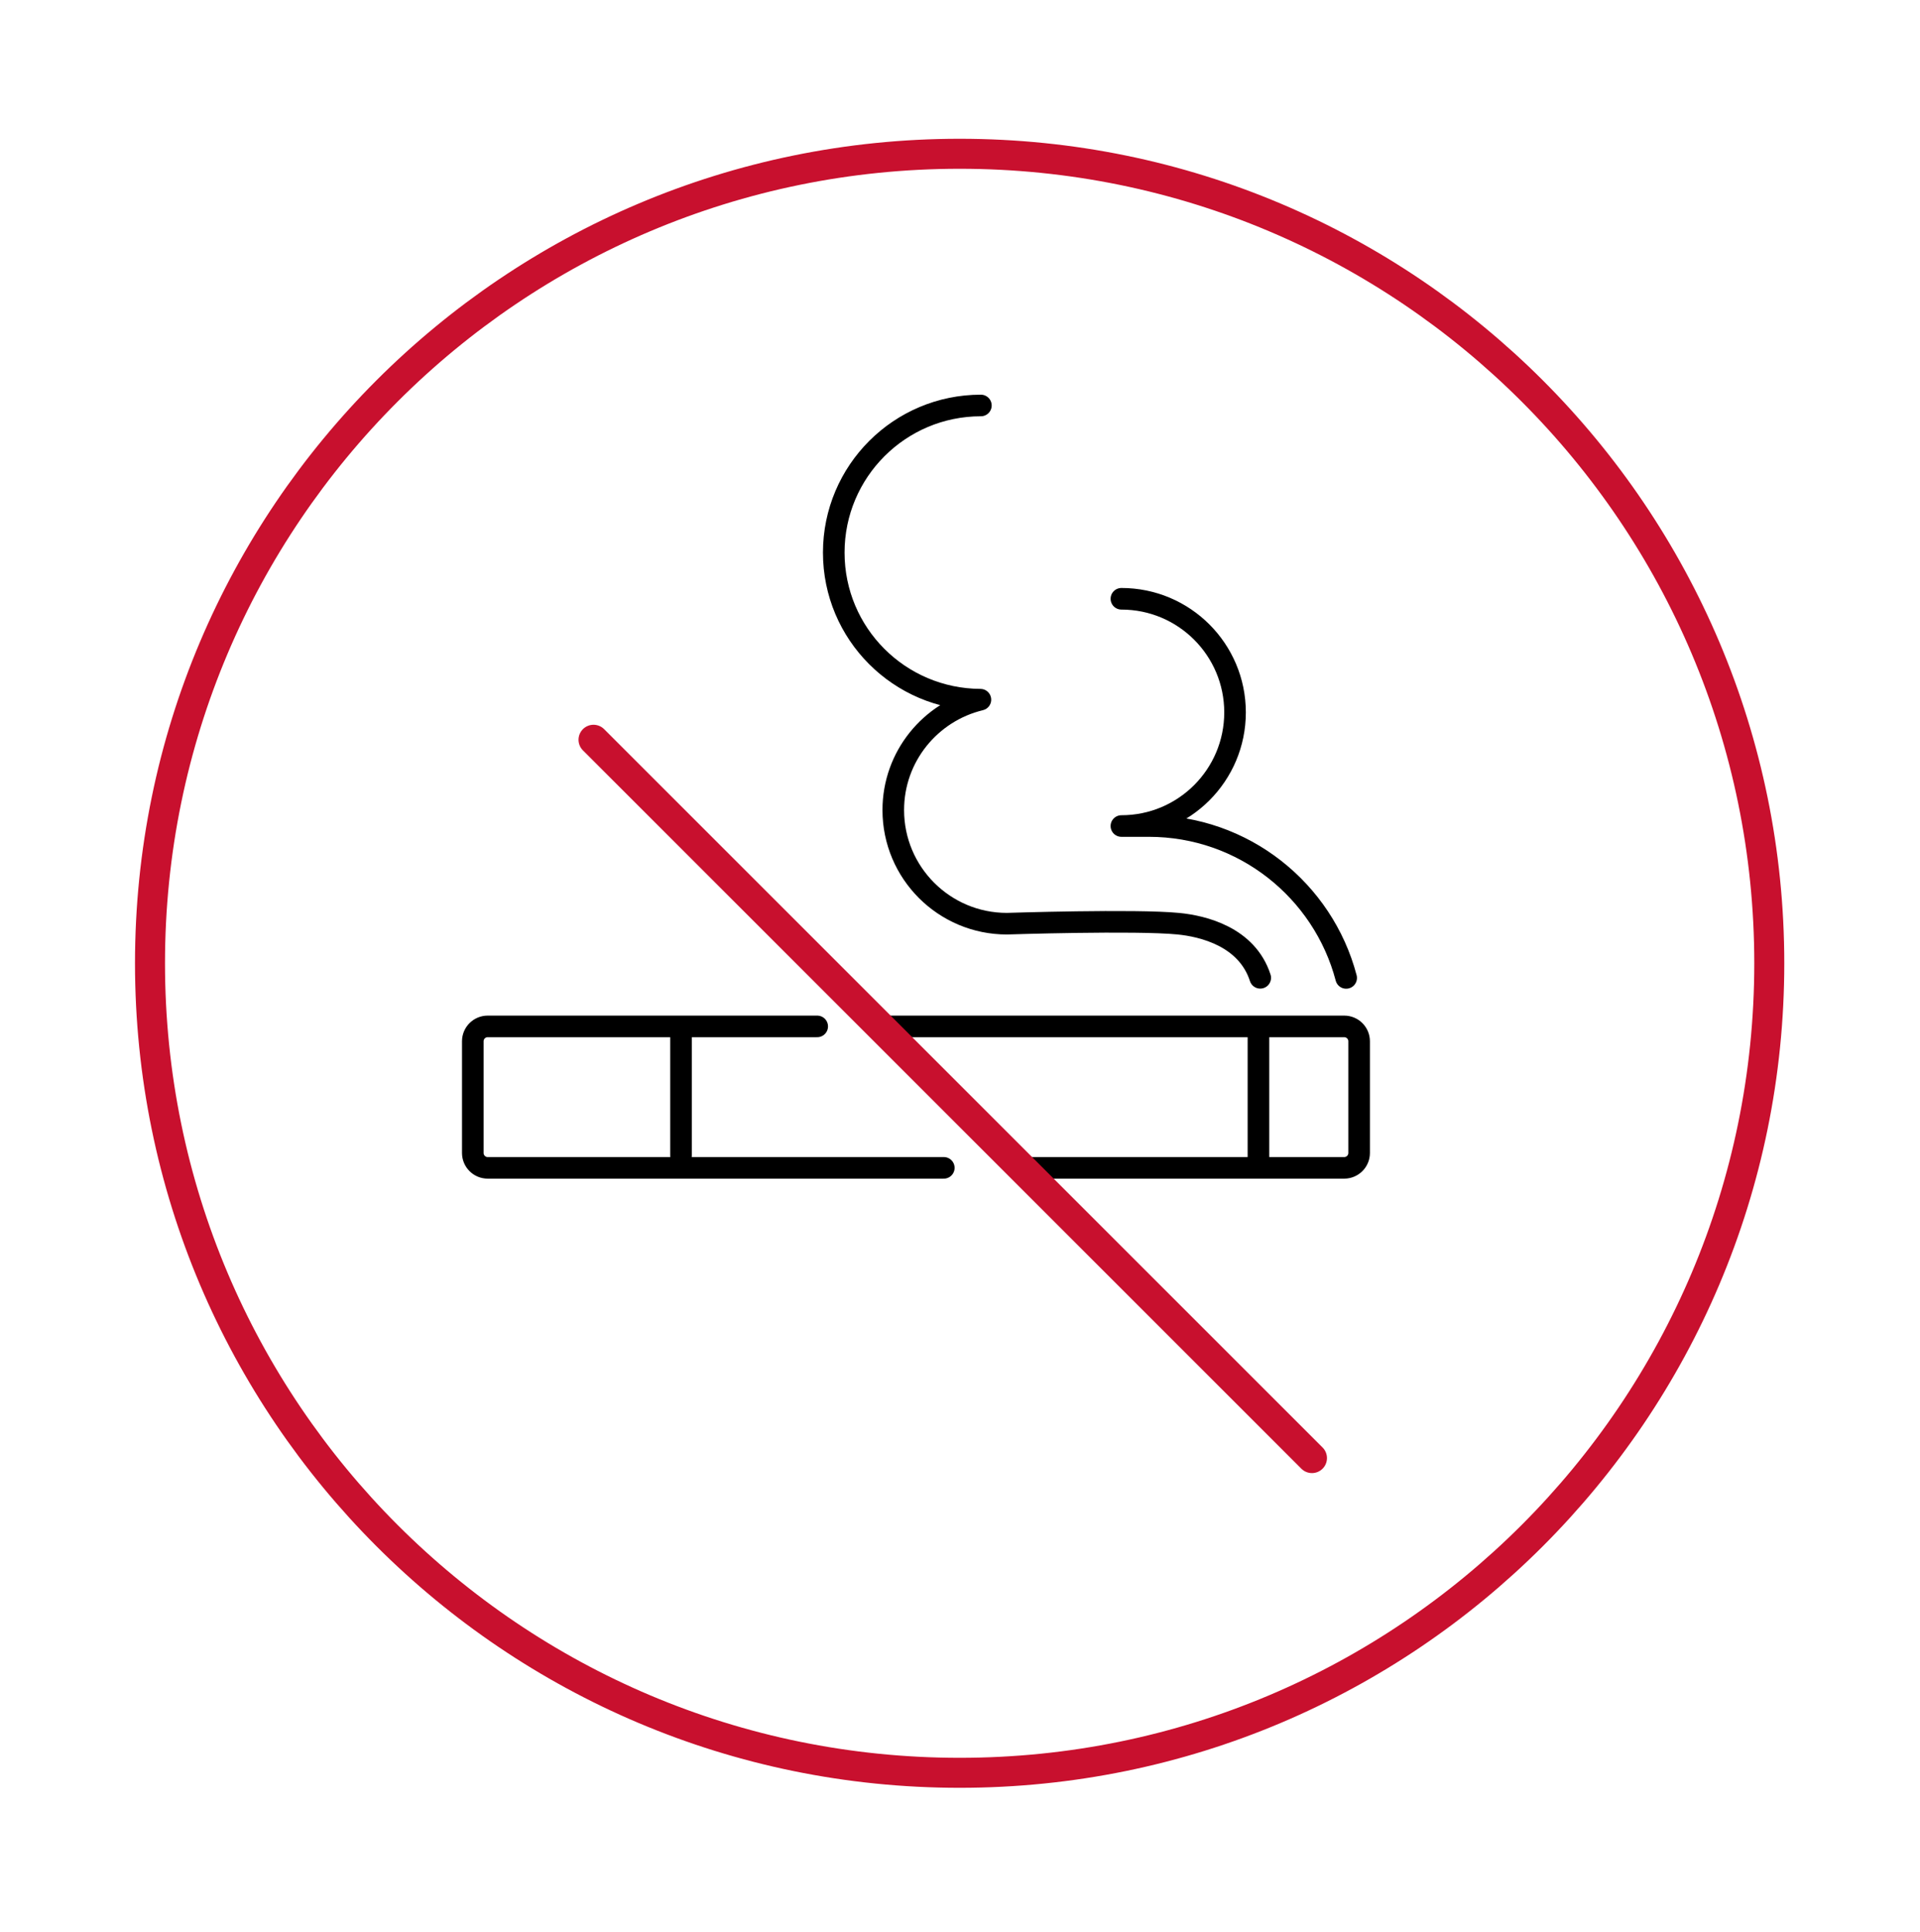 <svg width="160" height="161" viewBox="0 0 160 161" fill="none" xmlns="http://www.w3.org/2000/svg">
<g clip-path="url(#clip0_813_2656)">
<path d="M79.97 147.756C117.233 147.756 147.44 117.548 147.44 80.286C147.44 43.023 117.233 12.816 79.97 12.816C42.707 12.816 12.5 43.023 12.5 80.286C12.5 117.548 42.707 147.756 79.97 147.756Z" stroke="#C8102E" stroke-width="2.5" stroke-miterlimit="10"/>
<path d="M78.65 97.335H40.64C39.95 97.335 39.4 96.775 39.4 96.096V86.785C39.4 86.096 39.96 85.546 40.64 85.546H68.1" stroke="black" stroke-width="1.8" stroke-linecap="round" stroke-linejoin="round"/>
<path d="M73.37 85.546H112.02C112.71 85.546 113.26 86.106 113.26 86.785V96.096C113.26 96.785 112.7 97.335 112.02 97.335H85.15" stroke="black" stroke-width="1.8" stroke-linecap="round" stroke-linejoin="round"/>
<path d="M56.75 86.165V96.316" stroke="black" stroke-width="1.8" stroke-linecap="round" stroke-linejoin="round"/>
<path d="M104.87 86.165V96.566" stroke="black" stroke-width="1.8" stroke-linecap="round" stroke-linejoin="round"/>
<path d="M49.46 61.656L109.33 121.526" stroke="#C8102E" stroke-width="2.5" stroke-miterlimit="10" stroke-linecap="round"/>
<path d="M81.74 33.795C74.97 33.795 69.48 39.285 69.48 46.056C69.48 52.825 74.95 58.285 81.7 58.316C77.54 59.316 74.44 63.045 74.44 67.516C74.44 72.746 78.68 76.986 83.91 76.986C83.91 76.986 94.64 76.635 98.19 76.986C100.25 77.186 103.91 78.066 105.02 81.496" stroke="black" stroke-width="1.8" stroke-linecap="round" stroke-linejoin="round"/>
<path d="M112.18 81.505C110.26 74.216 103.63 68.846 95.74 68.846H93.45C98.68 68.846 102.92 64.606 102.92 59.376C102.92 54.145 98.68 49.906 93.45 49.906" stroke="black" stroke-width="1.8" stroke-linecap="round" stroke-linejoin="round"/>
</g>
<defs>
<clipPath id="clip0_813_2656">
<rect width="160" height="160" fill="white" transform="translate(0 0.416)"/>
</clipPath>
</defs>
</svg>
